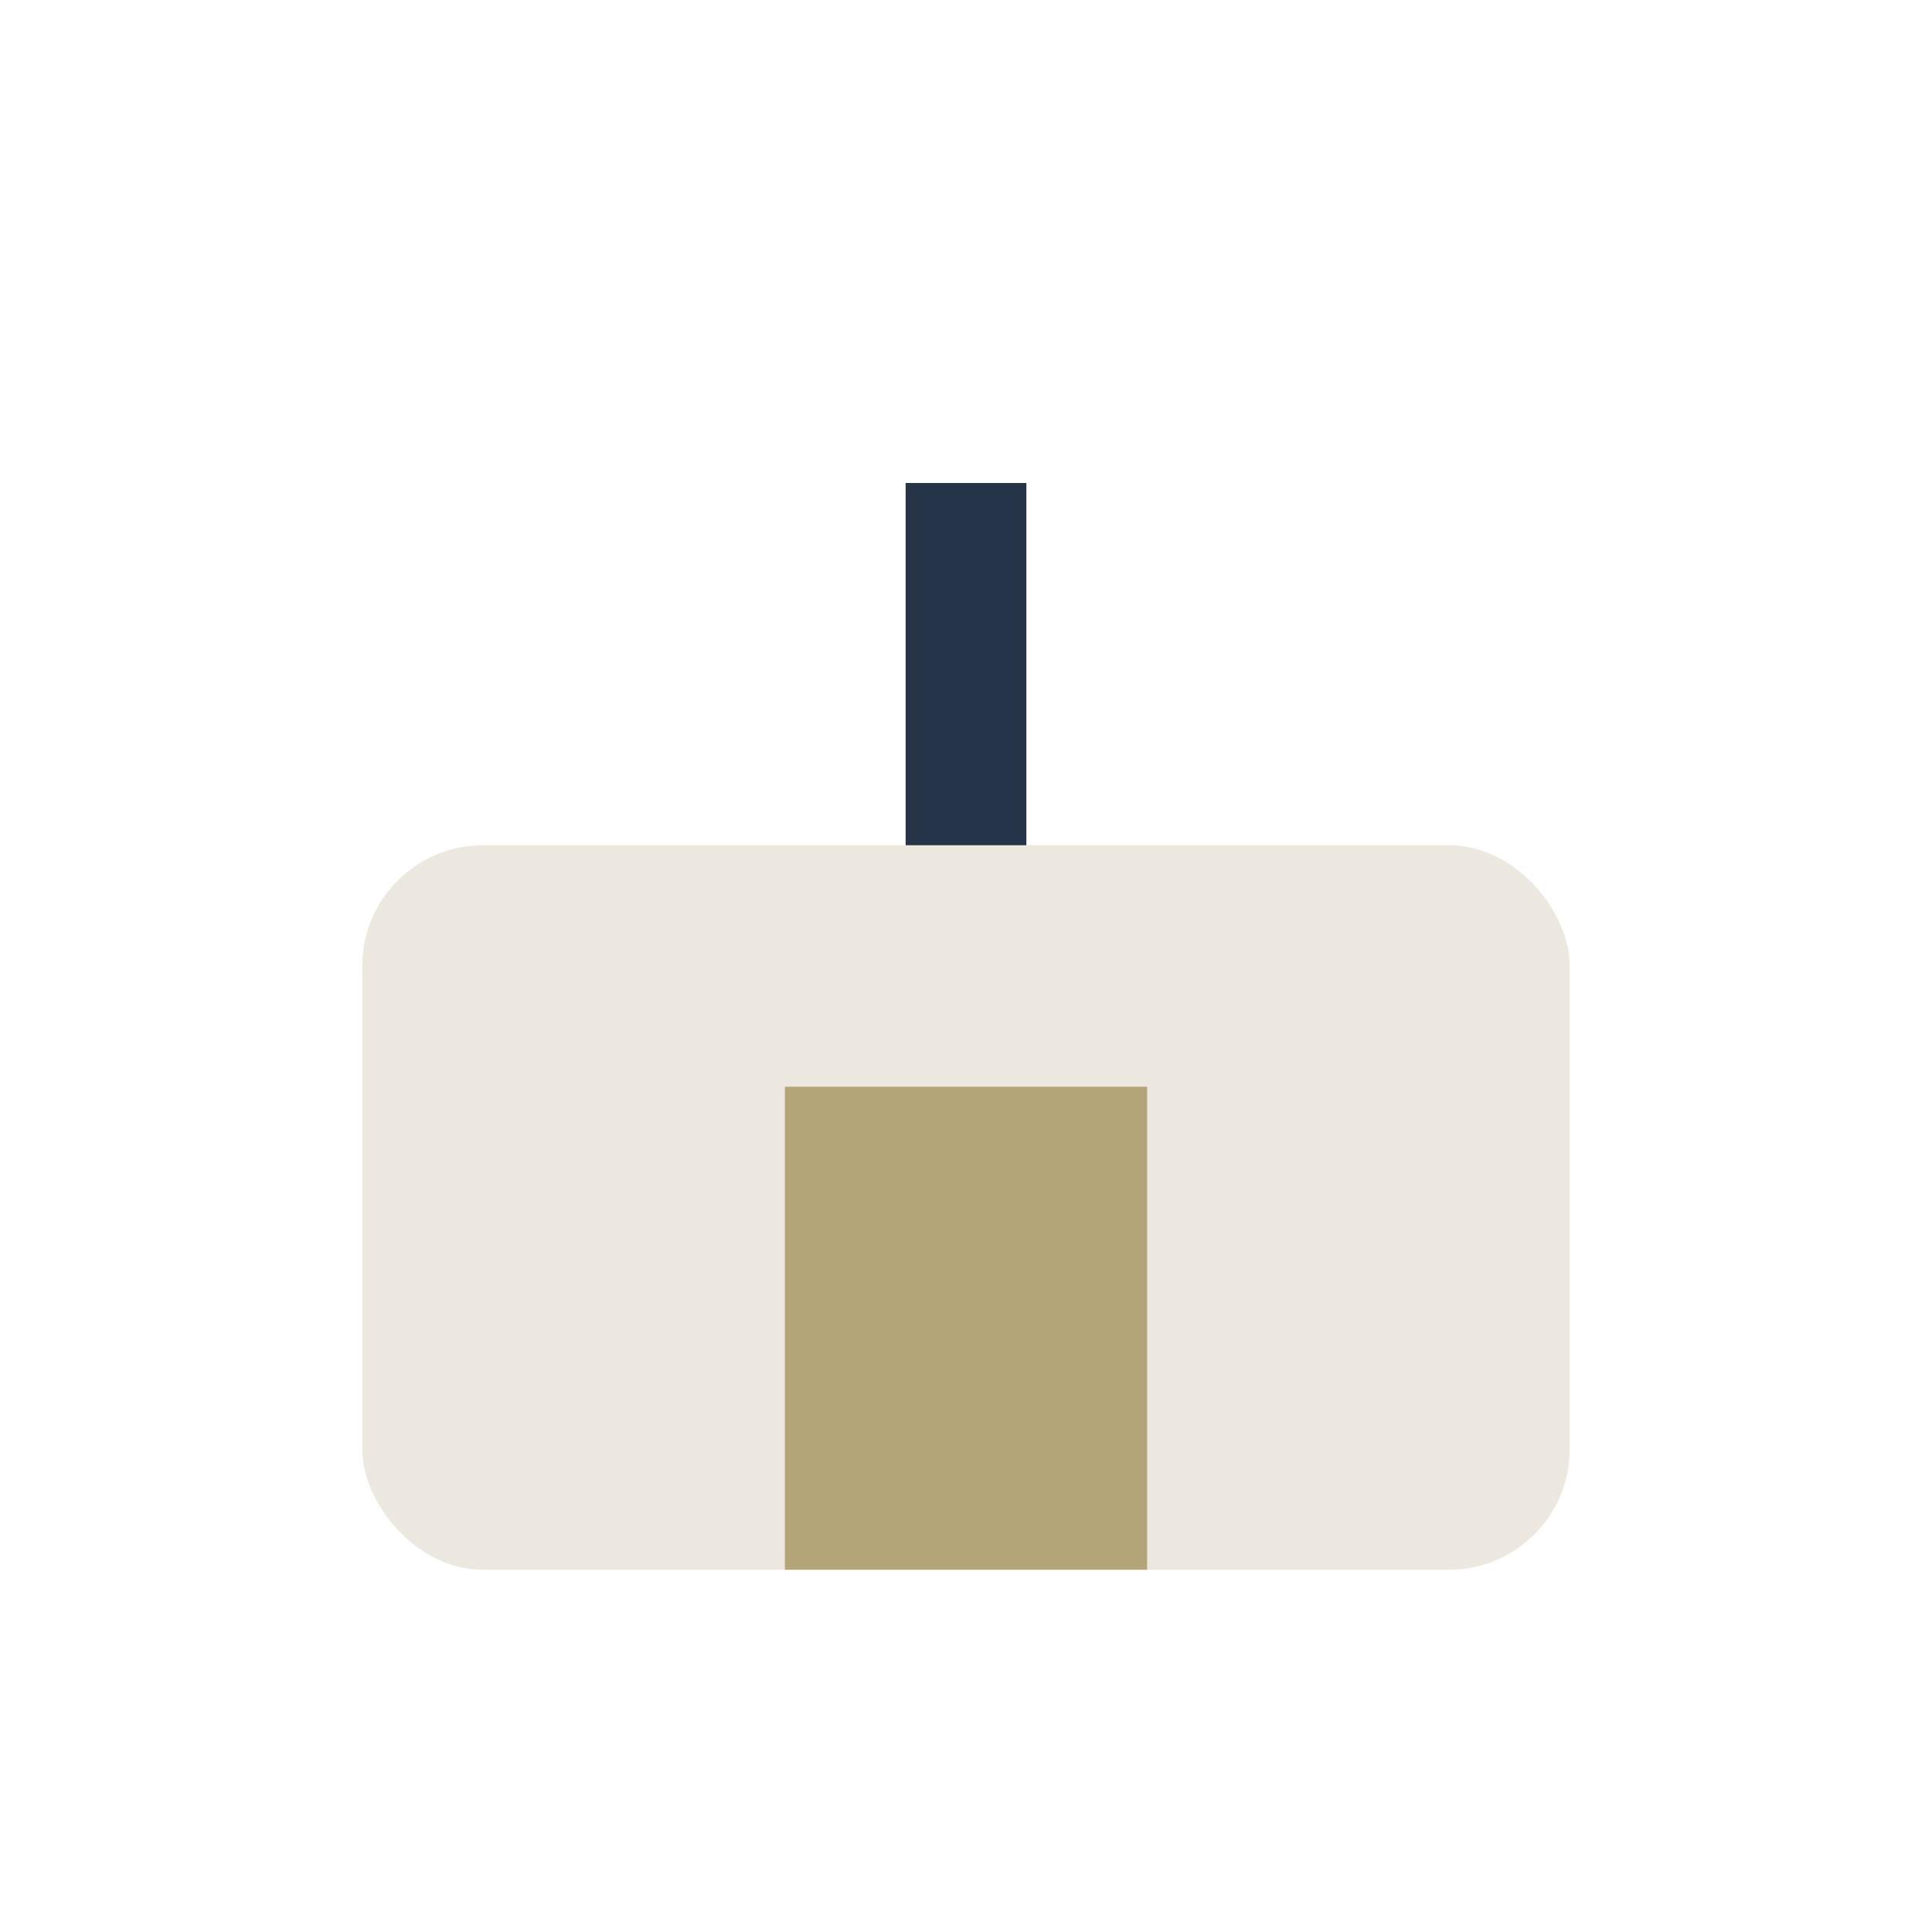 <?xml version="1.0" encoding="UTF-8"?>
<svg xmlns="http://www.w3.org/2000/svg" width="32" height="32" viewBox="0 0 32 32"><rect x="6" y="14" width="20" height="12" rx="2" fill="#EDE8DF"/><rect x="13" y="18" width="6" height="8" fill="#B3A577"/><path d="M16 8V14" stroke="#253447" stroke-width="2"/></svg>
